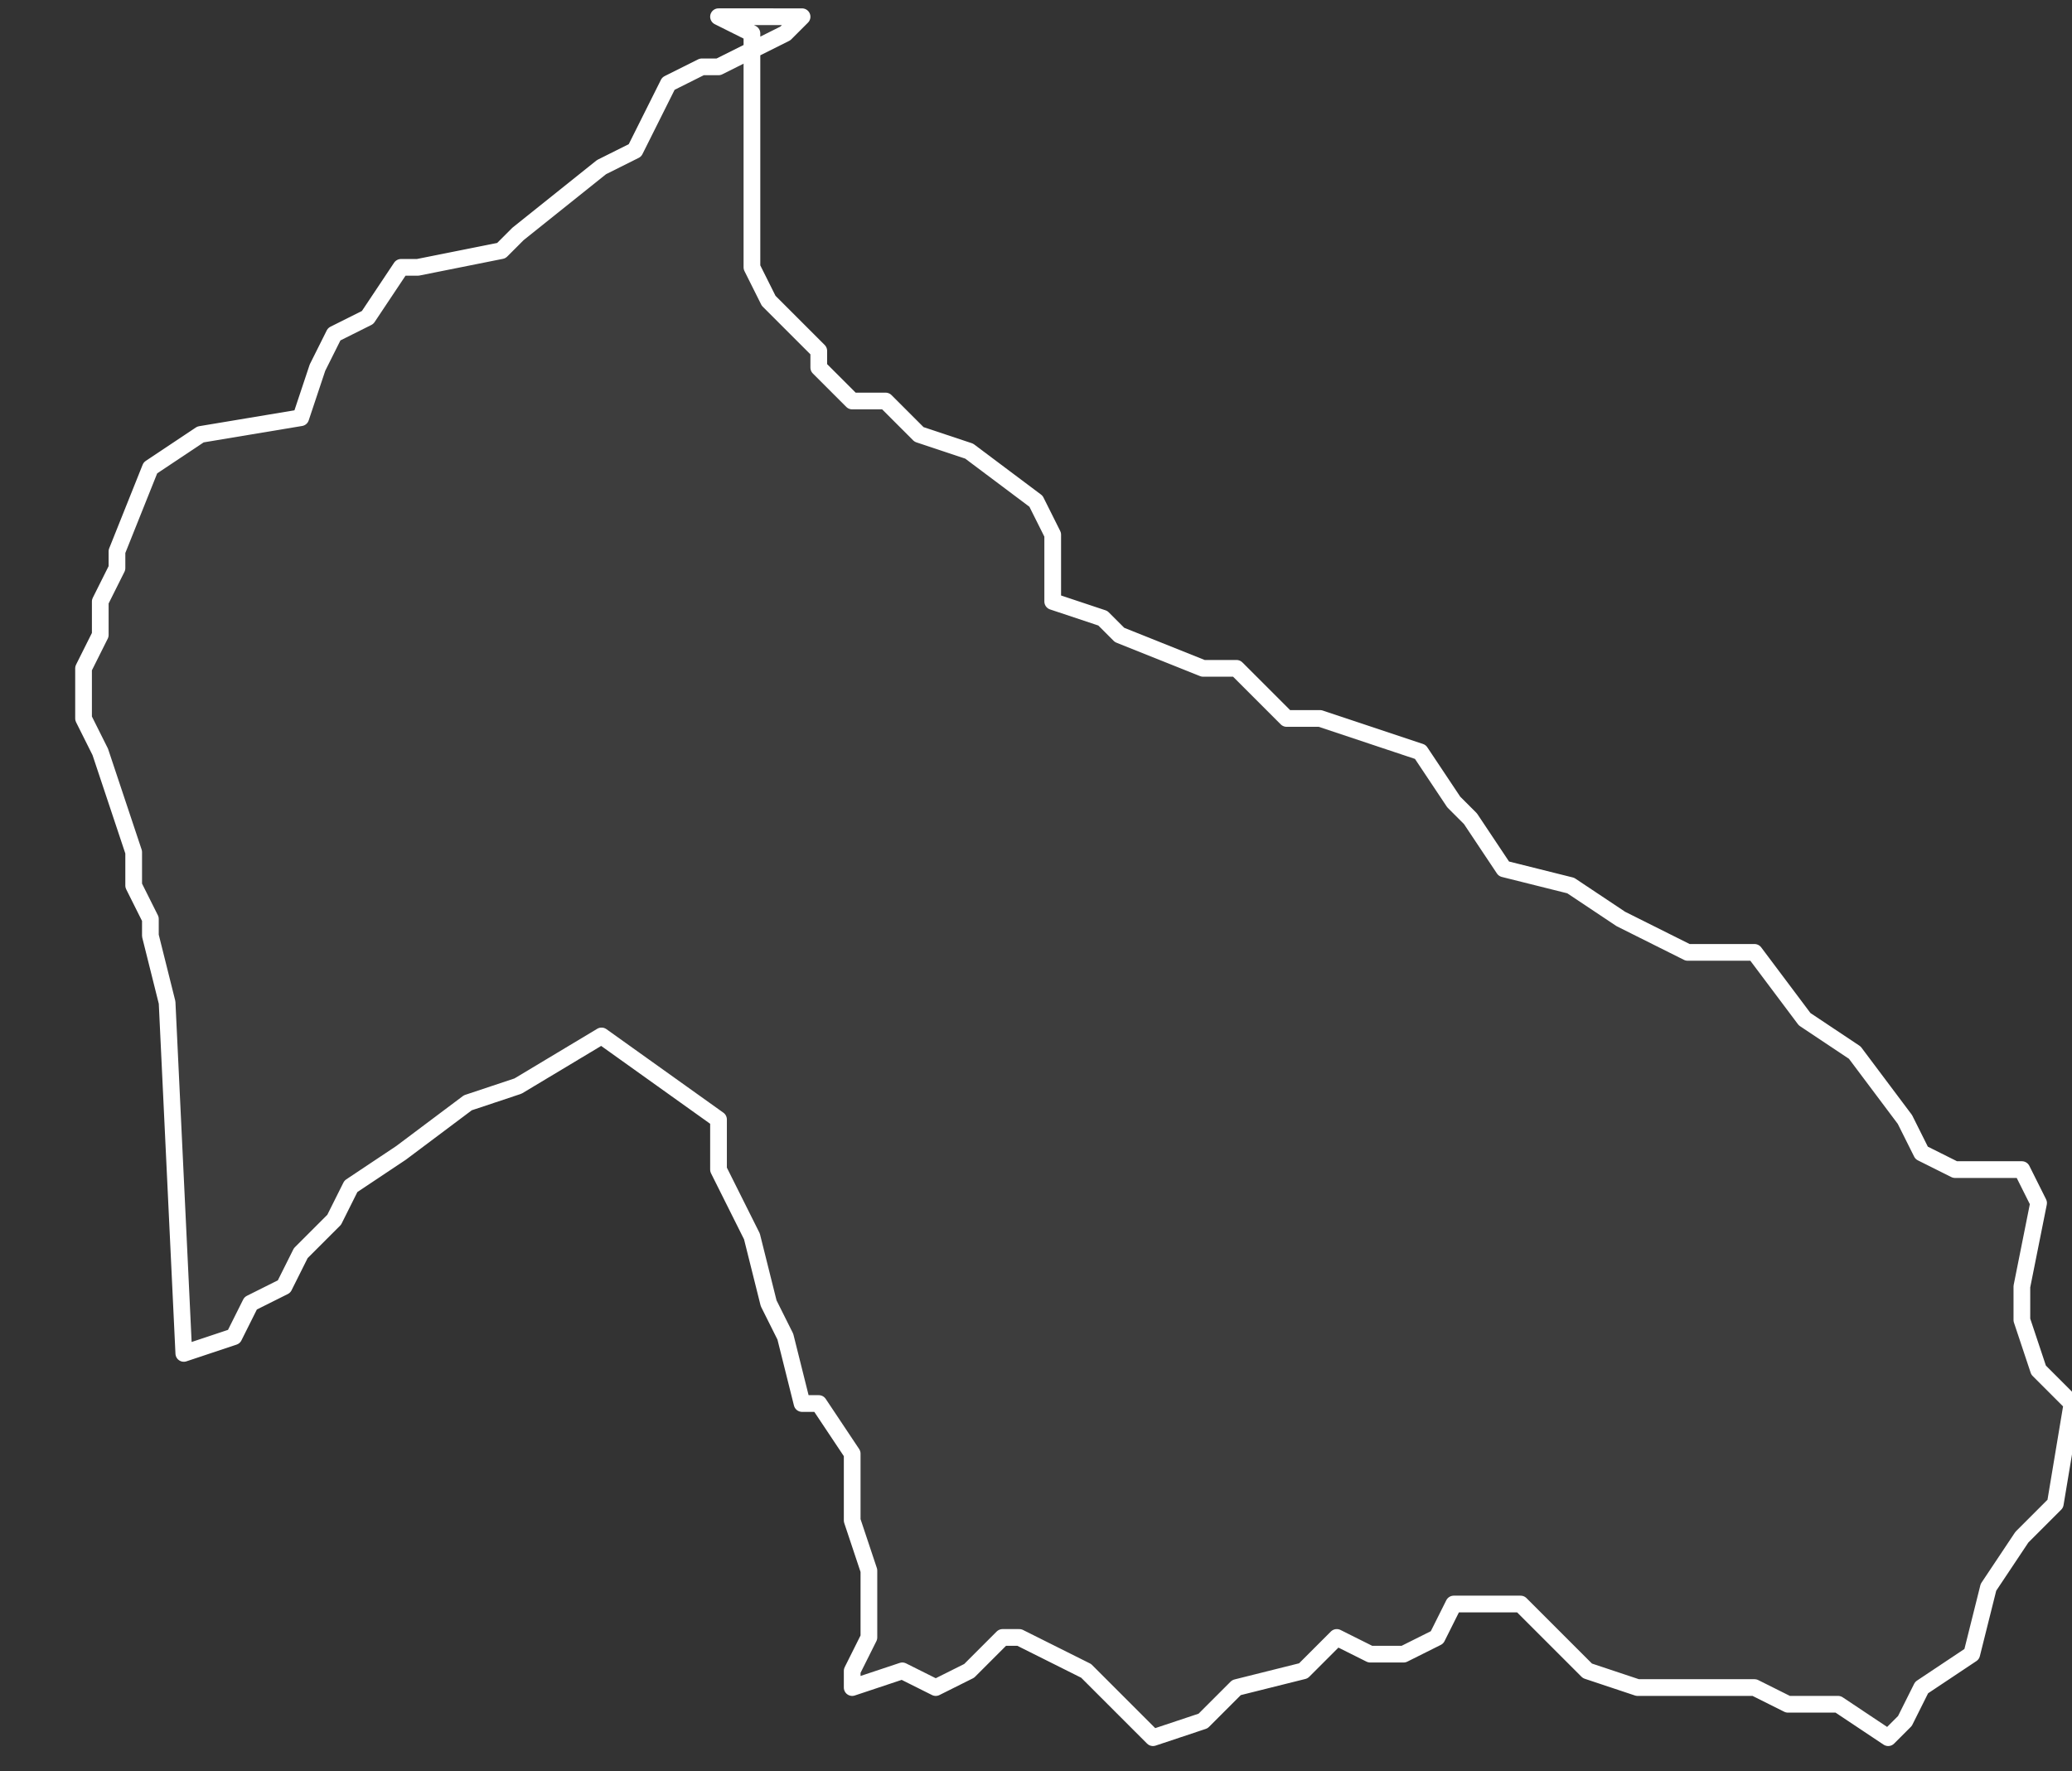 <svg xmlns="http://www.w3.org/2000/svg" version="1.2" viewBox="6.054 -67.258 0.124 0.106"><rect x="6.054" y="-67.258" width="0.124" height="0.106" fill="#333333" stroke="none"/><g><path fill="#fff" fill-opacity=".05" fill-rule="evenodd" stroke="#fff" stroke-linecap="round" stroke-linejoin="round" stroke-width=".001" d="m6.097-67.257.002.001 0.0.002 0.0.007-0.0.003 0.0.002.001.002.001.001.002.002 0.0.001.002.002.002 0.0.002.002.003.001.004.003.001.002-0.0.004.003.001.001.001.005.002.002 0.0.003.003.002 0.0.006.002.002.003.001.001.002.003.004.001.003.002.004.002.004 0.0.003.004.003.002.003.004.001.002.002.001.004-0.0.001.002-.001.005-0.0.002.001.003.002.002-.001.006-.002.002-.002.003-.001.004-.003.002-.001.002-.001.001-.003-.002-.003-0-.002-.001-.002 0-.005-0-.003-.001-.004-.004-.004-0-.001.002-.002.001-.002 0-.002-.001-.002.002-.004.001-.002.002-.003.001-.004-.004-.004-.002-.001 0-.002.002-.002.001-.002-.001-.003.001-0-.001.001-.002 0-.004-.001-.003 0-.004-.002-.003-.001-0-.001-.004-.001-.002-.001-.004-.002-.004 0-.003-.007-.005-.005.003-.003.001-.004.003-.003.002-.001.002-.002.002-.001.002-.002.001-.001.002-.003.001-.001-.021-.001-.004-0-.001-.001-.002-0-.002-.001-.003-.001-.003-.001-.002-0-.003.001-.002-0-.002.001-.002-0-.001.002-.005.003-.002.006-.001.001-.003.001-.002.002-.001.002-.003h.001l.005-.001.001-.001.005-.004.002-.001.002-.004.002-.001.001 0.0.004-.002.001-.001Z" class="polygon"/></g></svg>